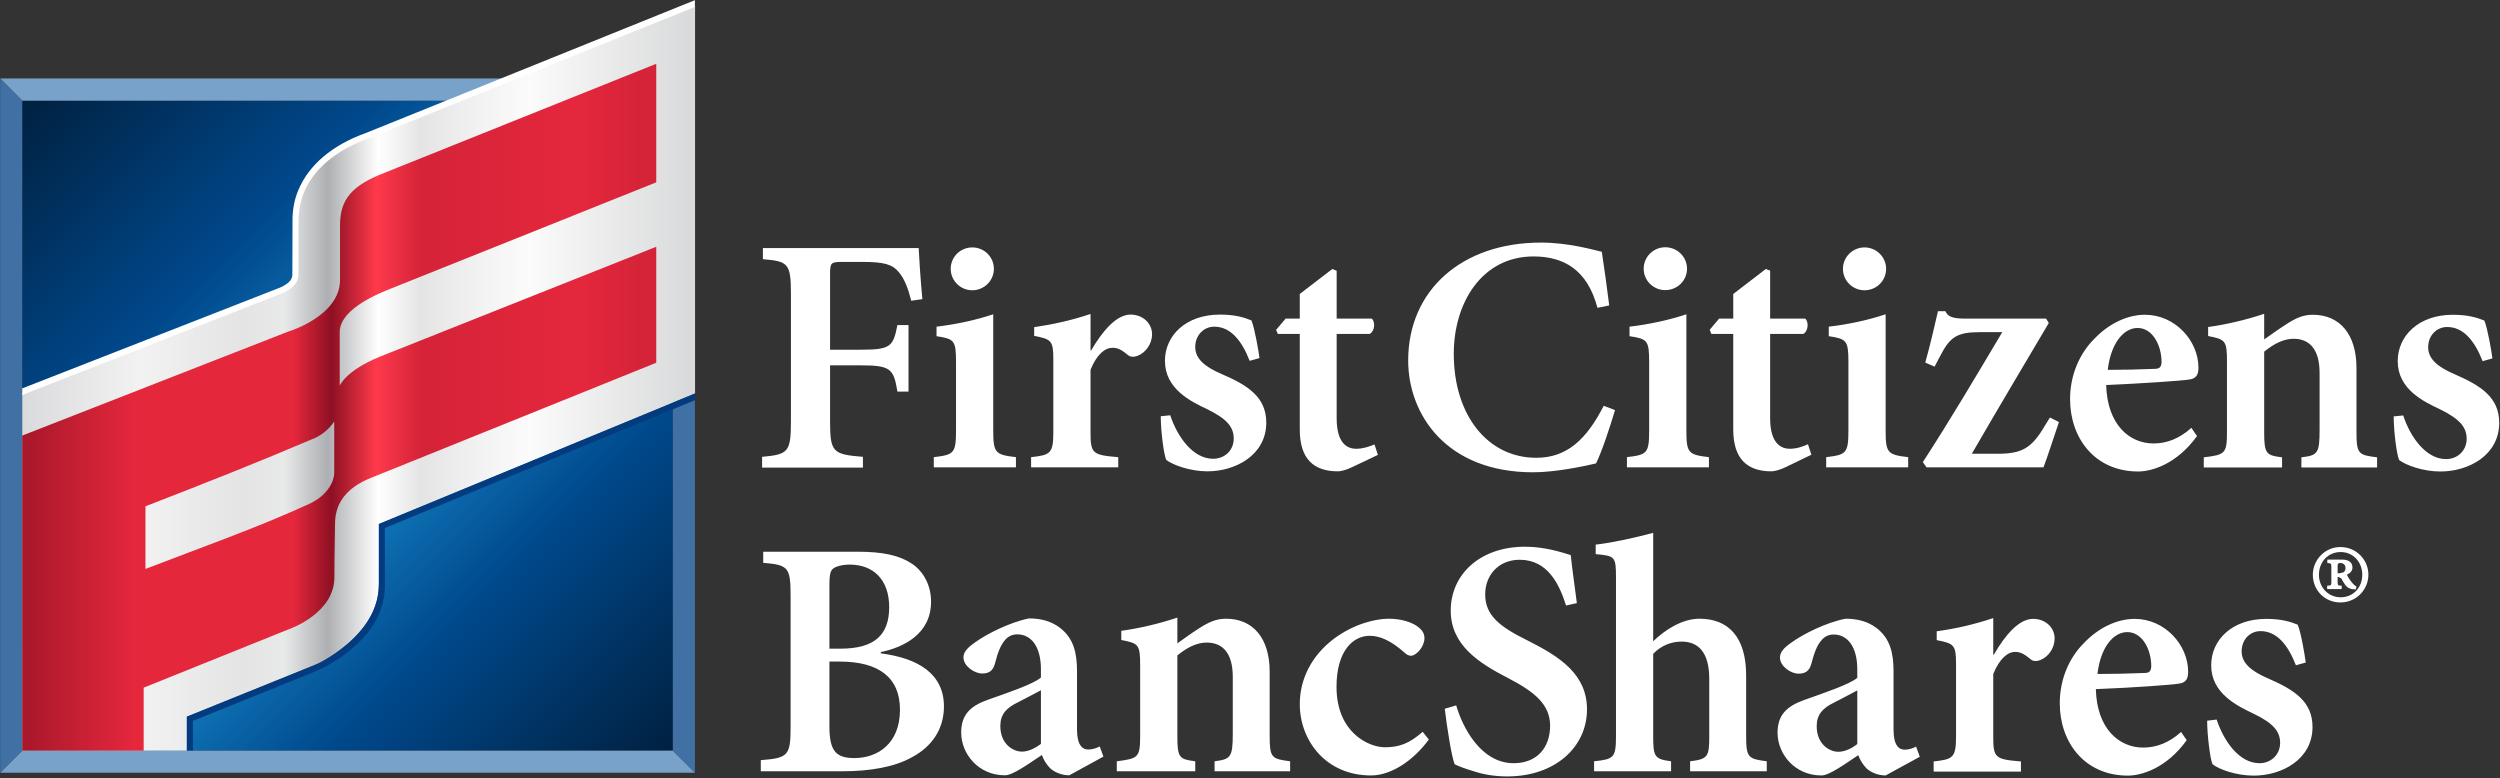 <svg version="1.2" xmlns="http://www.w3.org/2000/svg" viewBox="0 0 1552 483" width="1552" height="483">
	<rect x="0" y="0" width="1552" height="483" fill="#333333" stroke="none"/>
	<title>FCNCA_BIG</title>
	<defs>
		<linearGradient id="g1" x2="1" gradientUnits="userSpaceOnUse" gradientTransform="matrix(403.822,403.822,-403.822,403.822,13.863,62.343)">
			<stop offset="0" stop-color="#00203f"/>
			<stop offset=".28" stop-color="#00498d"/>
			<stop offset=".51" stop-color="#188fd0"/>
			<stop offset=".73" stop-color="#00498d"/>
			<stop offset="1" stop-color="#00203f"/>
		</linearGradient>
		<linearGradient id="g2" x2="1" gradientUnits="userSpaceOnUse" gradientTransform="matrix(446.618,0,0,494.413,-15.392,234.781)">
			<stop offset="0" stop-color="#d0d1d3"/>
			<stop offset=".23" stop-color="#f2f2f2"/>
			<stop offset=".37" stop-color="#e4e4e5"/>
			<stop offset=".43" stop-color="#e8e9e9"/>
			<stop offset=".49" stop-color="#aeafb2"/>
			<stop offset=".56" stop-color="#ffffff"/>
			<stop offset=".62" stop-color="#e4e4e5"/>
			<stop offset=".7" stop-color="#f2f2f2"/>
			<stop offset=".77" stop-color="#fbfbfb"/>
			<stop offset="1" stop-color="#d8d9da"/>
		</linearGradient>
		<linearGradient id="g3" x2="1" gradientUnits="userSpaceOnUse" gradientTransform="matrix(395.071,0,0,427.994,12.294,252.798)">
			<stop offset="0" stop-color="#a6172a"/>
			<stop offset=".18" stop-color="#e5273c"/>
			<stop offset=".37" stop-color="#e5273c"/>
			<stop offset=".43" stop-color="#e5273c"/>
			<stop offset=".49" stop-color="#8e1023"/>
			<stop offset=".56" stop-color="#ff3a4b"/>
			<stop offset=".63" stop-color="#d52338"/>
			<stop offset=".88" stop-color="#e5273c"/>
			<stop offset=".98" stop-color="#d52338"/>
			<stop offset="1" stop-color="#d52338"/>
		</linearGradient>
	</defs>
	<style>
		.s0 { fill: url(#g1) } 
		.s1 { fill: #78a2ca } 
		.s2 { fill: #4171a4 } 
		.s3 { fill: url(#g2) } 
		.s4 { fill: url(#g3) } 
		.s5 { fill: #043b7f } 
		.s6 { fill: #ffffff } 
	</style>
	<path fill-rule="evenodd" class="s0" d="m417.7 62.5v403.5h-403.9v-403.5z"/>
	<path fill-rule="evenodd" class="s1" d="m417.7 62.5h-403.9l-13.7-13.8h431.4m0 431h-431.4l13.7-13.7h403.9z"/>
	<path class="s2" d="m13.8 466v-403.5l-13.7-13.8v431"/>
	<path class="s3" d="m227.9 85.2c-22.2 8-35.1 20.7-40.9 34.5-1.8 4.3-3.3 9.6-3.5 16.5l-0.1 5.6v29.4c0 3.6-1.9 6-5.1 8.1-1.6 1-3.4 1.9-5.2 2.6l-4.8 1.8-154.5 60.4v221.9h102.2v-21.1l74.8-30.1 5.9-2.5c3.7-1.8 8.9-4.7 14.2-8.7 10.1-7.6 24.3-20.3 24.3-41.6v-36.7l196.3-81v-240.7z"/>
	<path class="s4" d="m238.9 107.2c-20.5 7.9-27.8 16.5-27.8 32.6v33.9c0 22.7-32.3 32.2-32.3 32.2l-165 64.5v195.6h75.4v-39.1l90.9-36.6c0 0 27.5-9.6 27.5-31.9 0 0 0.1-20.2 0.4-33.9 0.3-12.5 7.2-21.7 22.2-27.8l177.2-71.5v-72l-171.5 68.2c-21.6 8.8-25 18.1-25 18.1v-32.4c0-2.9-1.2-14.5 29.4-27l167.1-66.9v-73.6zm-148.6 207.1c35.5-13.7 70.1-27.4 105.5-42.5 5.5-2.6 9.2-6.6 11.7-10.1v31c0.2 6.9-5 15.3-15.7 20.2-32.3 14.8-67 27-101.5 40.3z"/>
	<path class="s2" d="m417.7 249.9v216.1l13.7 13.7v-235.4"/>
	<path class="s5" d="m431.5 248.4v-4.1l-196.3 81v38c0 17.8-12.8 31.6-23.8 39.9-5.2 4-10.3 7-13.6 8.6l-81.8 33.1v21h3.8v-18.4l73.6-29.7 5.9-2.6c3.6-1.7 9.1-4.7 14.5-8.8 10.8-8.1 25.1-21.5 25.2-43.1l-0.1-35.5"/>
	<path class="s6" d="m431.4 0.1l-204.1 82.4c-21 7.5-35.5 19.8-42.1 35.5-2.2 5.3-3.4 10.9-3.6 17.2l-0.1 35c0 2.6-1.2 4.6-4.2 6.5-1.3 0.9-2.9 1.7-4.9 2.4l-158.6 62v4.1l155.2-60.7 4.8-1.9c2.2-0.8 4-1.8 5.6-2.8 4-2.6 5.9-5.6 5.9-9.6v-29.4l0.1-5.5c0.2-5.8 1.3-11 3.3-15.9 6.2-14.6 19.9-26.2 39.9-33.4l202.8-81.7"/>
	<path fill-rule="evenodd" class="s6" d="m546.8 405.6c23.1 3 39.2 12.6 39.2 33 0 14-7.5 24.9-19.7 31.4-10.7 6.1-26 8.8-43.2 8.8h-50.8v-6.9c16.8-1.3 18.5-2.7 18.5-20.4v-81.7c0-17.7-1.5-19.1-17-20.4v-6.9h58.5c15.9 0 26 2.3 33.6 7.3 7.5 4.9 12.1 13.7 12.1 23.7 0 20.2-17.2 28.4-31.2 31.3m-25.2-2.1c21.2 0 30.4-8.4 30.4-25.8 0-17.2-10-26.4-24.5-26.4-4.8 0-8.8 1.2-10.3 2.5-1.7 1.2-2.3 4.2-2.3 9.4v40.3zm-6.7 48.4c0 15.3 4.2 19.7 16.1 19.5 13.7-0.2 27.7-8.8 27.7-30 0-20.1-13.2-29.9-37.5-29.9h-6.3zm148.9 30.2c-4.8 0-9-1.9-11.7-4.2-2.8-2.8-4.2-5.5-5.3-8.4-8.2 5.4-18 12.6-22.9 12.6-16.7 0-27.2-13.5-27.2-26.5 0-10.7 5.2-16.3 16.3-20.3 12.4-4.4 28.4-9.7 33.2-13.9v-5.2c0-13.8-5.9-21.6-14.7-21.6-3.1 0-5.9 1.3-7.8 3.8-2.5 2.9-4.4 7.7-6 14.2-1.3 4.9-4 6.3-8 6.3-4.8 0-11.6-4.6-11.6-10 0-3.4 2.6-6.1 7.2-9.3 7.1-5.2 21.6-12.5 33.5-14.9 7.8 0 14.1 1.9 19.3 5.9 8.4 6.5 10.5 15.5 10.5 26.9v36.2c0 9.7 3.4 12.4 6.9 12.4 2.6 0 5.1-0.8 7.2-1.9l2.3 6.3zm-17.6-52.8c-4.2 2.3-9.9 5.2-14.3 7.5-7.1 3.4-10.9 7.4-10.9 14.7 0 11.3 8 15.9 13.4 15.9 3.8 0 8-1.9 11.8-4.8zm107.8 50.3v-6.2c10-1.3 11.3-2.4 11.3-17.2v-35.3c0-14.9-6.5-21.2-16.2-21.2-6.5 0-12.6 3.4-18.2 8v50.1c0 13.5 1.2 14.3 11.1 15.6v6.2h-48.7v-6.2c13.5-1.7 14.5-2.4 14.5-16.2v-43.4c0-13-1-13.6-11.7-15.7v-5.7c11.1-1.5 23.5-4.4 34.8-8.2v16c4.2-3 8.4-6.1 13.4-9.3 6.1-3.9 10.7-6 16.8-6 16.8 0 27.1 12.1 27.1 32.9v39.8c0 13.7 1.2 14.3 12.7 15.8v6.2zm133-19.7c-9.5 13-23.3 22.3-35.9 22.3-27.9 0-44.2-21.6-44.2-44.3 0-15.7 7.5-30.2 21.1-40.5 12.6-9.4 26-12.5 34.2-12.5 7.8 0 14.7 2.3 18.3 5.2 2.9 2.3 3.8 4.4 3.8 7.1-0.2 5.5-5.3 10.7-8.4 10.7-1.3 0-2.6-0.6-4.4-2.3-7.8-6.9-14.7-10.1-21.2-10.1-10.3 0-20.6 9.3-20.6 31.7 0 28.3 19.9 37.5 30 37.5 8.8 0 15.1-2.2 23.5-9.6zm85.2-83.2c-4.2-13.3-11.4-28.4-28.8-28.4-13.2 0-21.4 9.7-21.4 21.4 0 13 8.6 20 26.5 28.8 19.9 10 36.7 20.9 36.7 42.7 0 23.3-19.7 41.6-49.5 41.6-8 0-15.1-1.3-20.8-3.2-5.7-1.7-9.4-3.1-11.9-4.4-1.9-5-4.7-22.6-6.1-34.4l7.1-2.1c3.8 13.2 15.1 35.9 35.7 35.9 14 0 22.6-9.2 22.6-23.3 0-13.4-10.1-21.2-25.8-29.4-18.7-9.6-35.9-20.7-35.9-42.1 0-21.8 17.5-39.6 46.2-39.6 12.2 0 22.8 3.5 28.3 5.2 0.8 7.8 2.1 16.6 3.8 29.8zm77 102.9v-6.2c10.9-1.3 11.9-2.8 11.9-15.1v-36.1c0-16.6-6.9-23.1-17.2-23.1-6.1 0-12.6 2.3-17.6 7.6v51.6c0 12.3 1 13.8 11.1 15.1v6.2h-47.8v-6.2c12.2-1.3 13.6-2.1 13.6-15.6v-98.5c0-13-0.6-13.4-12.6-14.5v-5.9c10.7-1.2 24.8-4.4 35.7-7.3v67.3c7.3-7.1 18-14 28.7-14 17.9 0 29 11.3 29 35.2v37.7c0 13.5 1.4 14.1 12.8 15.6v6.2zm121.4 2.6c-4.8 0-9-1.9-11.7-4.2-2.7-2.8-4.2-5.5-5.3-8.4-8.1 5.4-18 12.6-22.8 12.6-16.8 0-27.3-13.5-27.3-26.5 0-10.7 5.3-16.3 16.4-20.3 12.3-4.4 28.3-9.7 33.1-13.8v-5.3c0-13.8-5.9-21.6-14.7-21.6-3.1 0-5.8 1.3-7.7 3.8-2.6 2.9-4.4 7.7-6.1 14.3-1.3 4.8-4 6.2-8 6.2-4.8 0-11.5-4.6-11.5-10 0-3.4 2.5-6.1 7.1-9.3 7.1-5.2 21.6-12.5 33.6-14.8 7.7 0 14 1.8 19.3 5.8 8.4 6.5 10.5 15.5 10.5 26.9v36.2c0 9.7 3.3 12.4 6.9 12.4 2.5 0 5-0.8 7.1-1.9l2.3 6.3zm-17.6-52.8c-4.2 2.3-9.9 5.2-14.3 7.5-7.1 3.4-10.9 7.4-10.9 14.7 0 11.3 8 15.9 13.4 15.9 3.8 0 8-1.8 11.8-4.8zm84.8-22.2c7.1-12.4 15.7-22.2 24.3-22.2 8 0 13.4 5.6 13.4 12.1 0 6.1-3.9 11.6-9 13.5-2.7 1-4.8 0.6-6.1-0.7-3.5-2.9-6-4.4-9.4-4.4-4.6 0-9.6 4-13.6 13.7v38.7c0 13.3 1 14.3 17.2 15.6v6.3h-54.2v-6.3c12-1.3 13.9-2.3 13.9-15.6v-45c0-11.8-1.3-12.6-12-14.7v-5.5c11.8-1.6 23.1-4.2 35.1-8.2v22.7zm119.7 53.1c-12.8 17.8-28.5 22-36.5 22-27 0-42.3-20.8-42.3-44.9 0-15.3 6.1-28.5 14.9-37.3 9-9.5 20.5-15.1 31.6-15.1 18.7 0 33.2 16.1 33.2 32.9 0 4.2-1.3 6.7-5.7 7.3-3.8 0.7-29.6 2.6-51.6 3.4 0.6 24.7 14.5 36.3 29.4 36.3 8.2 0 16.1-3 23.5-9.7zm-55.4-41.1c9.7 0 18.9-0.2 28.5-0.6 3.4 0 4.6-0.6 4.9-4 0-10.9-5.7-21.4-14.9-21.4-8.6 0-16.6 9.4-18.5 26zm123.2-5.4c-5-12.8-11.9-21.2-22-21.2-6.5 0-11.7 5.2-11.7 12.6 0 7.3 6.1 12.3 16.3 16.7 16.6 7.2 27.7 14.5 27.7 30.2 0 20.2-19.1 30.2-36.5 30.2-10.9 0-21.6-3.9-25.6-7.1-1.4-3.1-3.3-17.8-3.3-27l5.9-0.7c4.4 13.4 14 27.1 26.6 27.1 7.1 0 12.8-5.3 12.8-12.6 0-7.1-4.2-12.2-16.2-18-10.7-5.1-26.6-12.8-26.6-30.2 0-15.8 13-28.8 34.2-28.8 9.2 0 14.9 1.7 19.5 3.6 2.1 4.8 4.4 18.9 5 23.5zm-859.6-226.3c-2.1-8.2-4.2-13.4-7.6-17.6-4-5-9.2-6.5-22.7-6.5h-12.3c-7 0-7.8 0.4-7.8 7.1v47.4h18.9c18.7 0 20.3-1.9 22.9-15.3h6.9v41.3h-6.9c-2.3-14.2-4.2-16.3-22.9-16.3h-18.9v35c0 19.1 1.9 20.3 20.4 21.8v6.7h-62.6v-6.7c16-1.5 17.9-2.7 17.9-21.8v-79.7c0-18.7-1.9-19.9-17.4-21.2v-6.9h96.7c0.2 5 1.2 20.1 2.3 31.7z"/>
	<path fill-rule="evenodd" class="s6" d="m603.6 180.2c-7.4 0-13.4-6-13.4-13.3 0-7.4 6-13.3 13.4-13.3 7.4 0 13.4 5.9 13.4 13.3 0 7.3-6 13.3-13.4 13.3zm-23.9 109.9v-6.3c12.6-1.5 13.8-2.3 13.8-17v-42.1c0-13.5-1.2-14.3-12.1-16v-5.9c11.9-1.4 24.5-4.1 35.2-7.7v71.7c0 14.3 1.1 15.5 14.1 17v6.3zm97.7-72.6c7.2-12.3 15.8-22.2 24.4-22.2 8 0 13.4 5.7 13.4 12.2 0 6-4 11.5-9 13.4-2.8 1-4.8 0.6-6.1-0.6-3.6-3-6.1-4.4-9.4-4.4-4.7 0-9.7 3.9-13.7 13.6v38.8c0 13.2 1.1 14.2 17.2 15.5v6.3h-54.1v-6.3c12-1.3 13.8-2.3 13.8-15.5v-45.1c0-11.8-1.2-12.6-11.9-14.7v-5.4c11.7-1.7 23.1-4.2 35-8.2v22.6zm98.4 6.5c-5-12.8-12-21.2-22-21.2-6.5 0-11.8 5.3-11.8 12.6 0 7.4 6.1 12.4 16.4 16.8 16.6 7.1 27.7 14.5 27.7 30.2 0 20.1-19.1 30.2-36.5 30.2-10.9 0-21.6-4-25.6-7.1-1.5-3.2-3.4-17.9-3.4-27.1l5.9-0.6c4.4 13.4 14.1 27 26.6 27 7.2 0 12.8-5.2 12.8-12.5 0-7.2-4.2-12.2-16.1-18.1-10.7-5-26.6-12.8-26.6-30.2 0-15.7 13-28.7 34.1-28.7 9.3 0 14.9 1.7 19.6 3.6 2 4.8 4.4 18.8 5 23.4zm63.4 66.1c-3.5 1.7-6.9 2.5-8.6 2.5-15.1 0-23.7-7.7-23.7-26v-59.3h-13.6l-1.1-2.5 5.9-7h8.8v-15.3l20.2-15.5 2.7 1.1v29.7h21.8c2.3 2.1 1.9 7.8-1.3 9.5h-20.5v52.4c0 16.6 7.5 18.9 12.1 18.9 4.2 0 8-1.3 11.4-2.7l2.1 6.5zm163.4-35.5c-3 10.1-8.2 26-11.8 33.1-5.6 1.3-24.3 5.5-39 5.5-54.3 0-77.6-36.3-77.6-69.4 0-43.6 33.3-73.2 82.4-73.2 17 0 32.1 4.4 37.8 5.7 1.7 11.5 3.1 20.9 4.6 33.3l-7.3 1.5c-6.3-23.9-21.2-31.9-39.7-31.9-32.1 0-49.5 28.9-49.5 60.4 0 38.6 21.4 64.6 51.2 64.6 19.1 0 31.2-11.4 41.9-32.3zm31.2-74.5c-7.4 0-13.4-5.9-13.4-13.3 0-7.3 6-13.3 13.4-13.3 7.5 0 13.5 6 13.5 13.3 0 7.4-6 13.3-13.5 13.3z"/>
	<path fill-rule="evenodd" class="s6" d="m1010 290.1v-6.3c12.6-1.5 13.8-2.3 13.8-17v-42.1c0-13.5-1.2-14.3-12.2-16v-5.9c12-1.4 24.6-4.1 35.3-7.7v71.7c0 14.3 1 15.5 14 17v6.3m47.4 0c-3.5 1.7-6.9 2.5-8.6 2.5-15.1 0-23.7-7.8-23.7-26v-59.3h-13.6l-1-2.6 5.8-6.9h8.8v-15.3l20.2-15.5 2.7 1v29.8h21.8c2.3 2.1 1.9 7.8-1.2 9.5h-20.6v52.4c0 16.5 7.6 18.9 12.2 18.9 4.2 0 7.9-1.3 11.3-2.8l2.1 6.5zm49.2-109.9c-7.4 0-13.4-5.9-13.4-13.3 0-7.3 6-13.3 13.4-13.3 7.4 0 13.4 6 13.4 13.3 0 7.4-6 13.3-13.4 13.3z"/>
	<path fill-rule="evenodd" class="s6" d="m1133.7 290.1v-6.3c12.5-1.5 13.8-2.3 13.8-17v-42.1c0-13.5-1.3-14.3-12.2-16v-5.9c12-1.4 24.6-4.1 35.3-7.7v71.7c0 14.3 1 15.5 14 17v6.3m93.6-28.1c-3.6 10.5-6.9 21-9.6 28.1h-72.6l-2.3-3.2c17.6-27.2 32.7-52.8 49.3-80.7h-13.9c-14.4 0-18.6 3.1-24.7 14.9l-3.4 6.5-5.8-2.5c2.7-9.5 5.8-22.7 7.9-31.9h4.6c1.5 3.3 4.2 4.6 12.4 4.6h50.1l1.7 2.7c-16.3 27.5-31.4 52.9-47.8 81.2h15.9c15.1 0 21.2-3.4 29.2-17l3.4-5.5zm85.7 8.7c-12.8 17.8-28.5 22-36.5 22-27 0-42.3-20.8-42.3-44.9 0-15.3 6.1-28.5 14.9-37.3 9-9.5 20.5-15.1 31.6-15.1 18.7 0 33.2 16.1 33.2 32.9 0 4.2-1.3 6.7-5.7 7.3-3.8 0.7-29.6 2.5-51.6 3.4 0.7 24.7 14.5 36.3 29.4 36.3 8.2 0 16.1-3 23.5-9.7zm-55.4-41.1c9.6 0 18.9-0.2 28.5-0.6 3.4 0 4.6-0.7 4.9-4 0-10.9-5.7-21.4-14.9-21.4-8.6 0-16.6 9.4-18.5 26zm120.2 60.6v-6.3c10.1-1.2 11.3-2.3 11.3-17.2v-35.2c0-14.9-6.5-21.2-16.1-21.2-6.5 0-12.6 3.4-18.3 8v50.1c0 13.4 1.3 14.3 11.1 15.5v6.3h-48.6v-6.3c13.4-1.6 14.4-2.3 14.4-16.1v-43.4c0-13-1-13.7-11.7-15.8v-5.6c11.1-1.5 23.5-4.4 34.8-8.2v15.9c4.2-2.9 8.4-6 13.4-9.2 6.1-4 10.7-6.1 16.8-6.1 16.8 0 27.1 12.2 27.1 33v39.8c0 13.6 1.2 14.3 12.8 15.7v6.3zm112.5-66c-5-12.8-12-21.2-22-21.2-6.5 0-11.8 5.2-11.8 12.6 0 7.3 6.1 12.3 16.4 16.7 16.6 7.2 27.7 14.5 27.7 30.2 0 20.2-19.1 30.2-36.5 30.2-10.9 0-21.6-4-25.6-7.1-1.5-3.1-3.4-17.8-3.4-27.1l5.9-0.6c4.4 13.4 14.1 27.1 26.6 27.1 7.2 0 12.8-5.3 12.8-12.6 0-7.1-4.2-12.2-16.1-18.1-10.7-5-26.7-12.7-26.7-30.1 0-15.8 13.1-28.8 34.2-28.8 9.3 0 14.9 1.7 19.6 3.6 2 4.8 4.4 18.9 5 23.5zm-70.9 132.6c0 9.1-7.4 17.2-17.4 17.2-9.6 0-17.1-7.5-17.1-17.2 0-9.2 7.5-17.2 17.1-17.2 10 0 17.4 8 17.4 17.2zm-30.7 0c0 8 5.9 14 13.5 14 7.7 0 13.4-6 13.4-14 0-7.9-5.7-14.1-13.4-14.1-7.9 0-13.5 6.2-13.5 14.1zm22.9 9.1c-3 0-5-0.7-6.6-2.8-1.1-1.5-1.9-3.1-2.4-4l-1.7-0.9h-0.6v3c0 2.3 0.3 2.3 2.5 2.4v2.1h-9v-2.1c2.3-0.1 2.6-0.1 2.6-2.4v-9.2c0-2.3-0.3-2.3-2.5-2.5v-2.1h9.2c3 0 6.4 1 6.4 4.9 0 2.2-1.5 3.6-3.5 4.5 1.3 2.5 2.3 3.8 4.1 5.9l1.9 1.5zm-10.1-10l2.4-0.6c0.9-0.7 1.3-1.5 1.3-2.6 0-2.6-2.1-3.2-3.2-3.2-1.1 0-1.7 0.3-1.7 1.6v4.8z"/>
</svg>